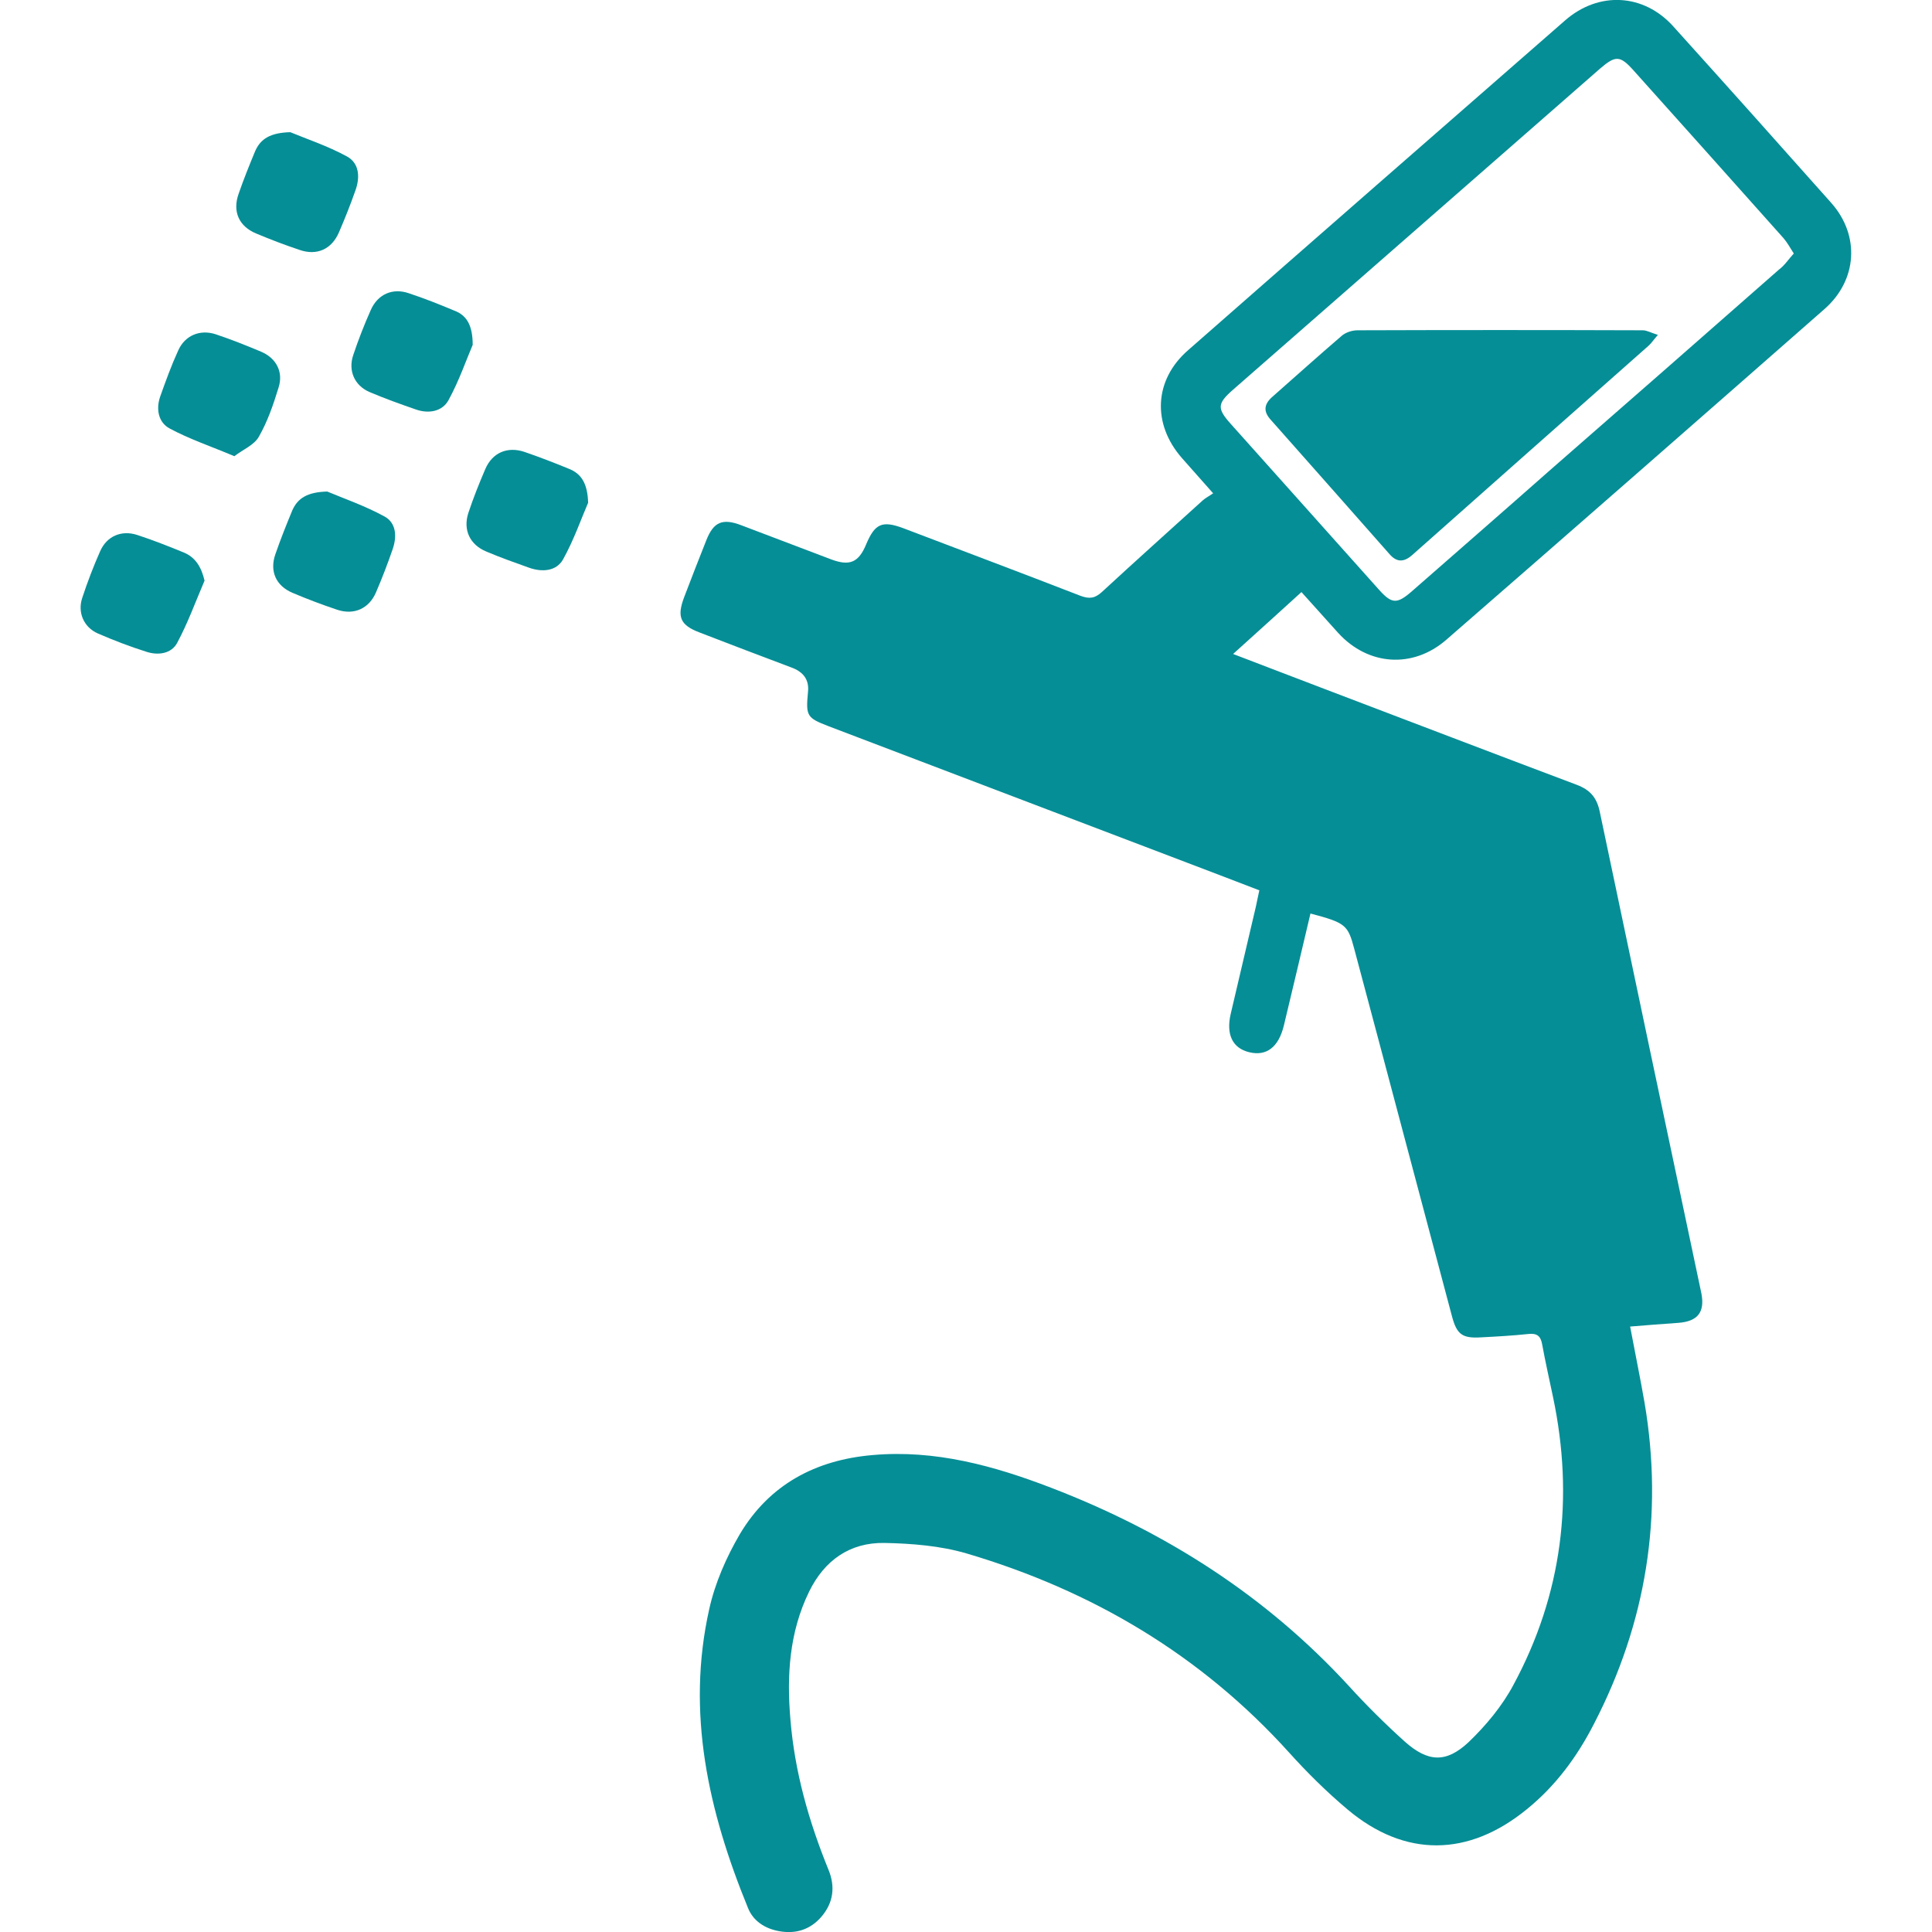 <svg width="24" height="24" viewBox="0 0 24 24" fill="none" xmlns="http://www.w3.org/2000/svg">
<g clip-path="url(#clip0_88_122)">
<path d="M16.279 11.348C16.167 11.819 16.06 12.28 15.949 12.738C15.884 13.007 15.734 13.124 15.518 13.071C15.311 13.021 15.228 12.851 15.289 12.592C15.393 12.149 15.497 11.706 15.601 11.262C15.615 11.199 15.626 11.138 15.644 11.06C15.343 10.943 15.049 10.833 14.755 10.72C13.267 10.152 11.78 9.589 10.292 9.021C10.023 8.918 10.009 8.894 10.037 8.599C10.055 8.44 9.976 8.344 9.829 8.291C9.449 8.149 9.073 8.004 8.693 7.858C8.449 7.766 8.406 7.663 8.499 7.418C8.589 7.181 8.682 6.943 8.775 6.709C8.865 6.482 8.976 6.436 9.209 6.525C9.582 6.667 9.955 6.809 10.328 6.95C10.557 7.035 10.668 6.986 10.761 6.759C10.869 6.504 10.959 6.465 11.217 6.56C11.952 6.84 12.69 7.117 13.421 7.401C13.533 7.443 13.601 7.433 13.687 7.355C14.102 6.972 14.522 6.596 14.941 6.216C14.977 6.184 15.02 6.163 15.07 6.128C14.927 5.965 14.805 5.83 14.683 5.691C14.31 5.266 14.335 4.72 14.758 4.351C16.318 2.982 17.881 1.617 19.444 0.252C19.86 -0.11 20.419 -0.082 20.788 0.33C21.444 1.057 22.097 1.787 22.749 2.521C23.108 2.926 23.072 3.479 22.667 3.837C21.104 5.209 19.537 6.582 17.967 7.947C17.551 8.309 16.995 8.27 16.623 7.862C16.476 7.699 16.329 7.535 16.167 7.355C15.888 7.61 15.612 7.858 15.318 8.124C15.723 8.28 16.099 8.422 16.476 8.567C17.512 8.961 18.548 9.358 19.584 9.748C19.756 9.812 19.838 9.911 19.874 10.089C20.283 12.039 20.695 13.986 21.107 15.933C21.118 15.979 21.125 16.025 21.136 16.071C21.179 16.301 21.089 16.415 20.849 16.433C20.655 16.447 20.458 16.461 20.25 16.479C20.311 16.805 20.376 17.117 20.43 17.429C20.666 18.826 20.451 20.16 19.799 21.418C19.591 21.823 19.326 22.184 18.967 22.475C18.243 23.067 17.454 23.078 16.741 22.479C16.483 22.262 16.239 22.021 16.013 21.77C14.92 20.56 13.568 19.759 12.009 19.298C11.683 19.202 11.328 19.174 10.987 19.167C10.557 19.16 10.242 19.383 10.052 19.77C9.804 20.277 9.772 20.816 9.819 21.362C9.872 22.011 10.048 22.628 10.292 23.227C10.378 23.436 10.353 23.635 10.206 23.808C10.066 23.972 9.883 24.028 9.675 23.989C9.5 23.957 9.356 23.862 9.292 23.702C8.801 22.503 8.521 21.277 8.811 19.986C8.883 19.663 9.023 19.344 9.191 19.057C9.557 18.443 10.13 18.135 10.844 18.075C11.618 18.007 12.35 18.209 13.059 18.482C14.479 19.028 15.726 19.823 16.755 20.943C16.974 21.184 17.207 21.415 17.451 21.635C17.738 21.89 17.963 21.904 18.243 21.642C18.458 21.436 18.659 21.195 18.799 20.933C19.408 19.805 19.555 18.606 19.293 17.358C19.247 17.138 19.197 16.918 19.157 16.699C19.139 16.599 19.096 16.56 18.989 16.571C18.791 16.592 18.594 16.603 18.401 16.613C18.164 16.628 18.096 16.578 18.035 16.344C17.63 14.826 17.229 13.305 16.823 11.787C16.744 11.489 16.716 11.464 16.279 11.348ZM22.283 3.149C22.233 3.071 22.201 3.011 22.154 2.957C21.534 2.262 20.914 1.567 20.29 0.872C20.125 0.688 20.068 0.688 19.878 0.851C18.358 2.181 16.838 3.511 15.314 4.844C15.121 5.014 15.117 5.074 15.289 5.266C15.902 5.95 16.515 6.638 17.128 7.323C17.289 7.504 17.354 7.507 17.54 7.344C18.107 6.848 18.677 6.351 19.243 5.851C20.197 5.018 21.15 4.184 22.1 3.348C22.172 3.294 22.218 3.22 22.283 3.149Z" fill="#068E96"/>
<path d="M7.306 6.245C7.223 6.436 7.13 6.706 6.994 6.95C6.911 7.096 6.736 7.11 6.574 7.053C6.395 6.989 6.216 6.926 6.04 6.851C5.836 6.766 5.75 6.582 5.818 6.372C5.879 6.188 5.951 6.007 6.029 5.826C6.116 5.624 6.302 5.543 6.513 5.613C6.7 5.677 6.883 5.748 7.066 5.823C7.22 5.883 7.299 6.004 7.306 6.245Z" fill="#068E96"/>
<path d="M2.911 5.667C2.617 5.543 2.351 5.454 2.108 5.323C1.968 5.248 1.936 5.085 1.989 4.929C2.058 4.734 2.129 4.539 2.215 4.351C2.298 4.167 2.484 4.089 2.678 4.152C2.871 4.216 3.058 4.291 3.244 4.369C3.434 4.45 3.524 4.624 3.459 4.819C3.395 5.028 3.323 5.238 3.215 5.426C3.158 5.528 3.018 5.585 2.911 5.667Z" fill="#068E96"/>
<path d="M3.606 1.642C3.8 1.723 4.069 1.812 4.309 1.943C4.467 2.028 4.474 2.209 4.413 2.372C4.352 2.546 4.284 2.716 4.212 2.883C4.122 3.096 3.936 3.181 3.717 3.103C3.538 3.043 3.359 2.975 3.183 2.901C2.968 2.812 2.886 2.628 2.964 2.408C3.025 2.231 3.097 2.053 3.169 1.879C3.237 1.723 3.359 1.649 3.606 1.642Z" fill="#068E96"/>
<path d="M5.872 4.284C5.793 4.468 5.703 4.731 5.571 4.972C5.495 5.11 5.33 5.142 5.173 5.089C4.976 5.021 4.778 4.95 4.588 4.869C4.402 4.787 4.323 4.603 4.388 4.411C4.452 4.22 4.524 4.035 4.606 3.851C4.692 3.656 4.875 3.574 5.076 3.642C5.27 3.706 5.456 3.78 5.642 3.858C5.796 3.915 5.872 4.039 5.872 4.284Z" fill="#068E96"/>
<path d="M4.065 6.106C4.259 6.188 4.527 6.28 4.775 6.415C4.925 6.496 4.933 6.67 4.875 6.83C4.814 7.007 4.746 7.184 4.671 7.358C4.585 7.56 4.398 7.645 4.187 7.574C4 7.511 3.818 7.443 3.635 7.365C3.427 7.277 3.348 7.096 3.42 6.887C3.484 6.702 3.556 6.521 3.631 6.34C3.699 6.188 3.818 6.113 4.065 6.106Z" fill="#068E96"/>
<path d="M2.541 7.213C2.43 7.472 2.334 7.738 2.201 7.986C2.129 8.121 1.964 8.145 1.817 8.096C1.613 8.032 1.412 7.954 1.215 7.869C1.039 7.791 0.961 7.606 1.022 7.426C1.086 7.231 1.161 7.035 1.244 6.848C1.326 6.66 1.509 6.582 1.703 6.645C1.9 6.709 2.097 6.787 2.287 6.865C2.43 6.926 2.502 7.046 2.541 7.213Z" fill="#068E96"/>
<path d="M20.595 4.16C20.537 4.227 20.512 4.266 20.48 4.294C19.501 5.16 18.523 6.025 17.544 6.894C17.44 6.986 17.35 6.989 17.257 6.879C16.766 6.323 16.275 5.766 15.784 5.213C15.694 5.113 15.701 5.025 15.798 4.936C16.088 4.681 16.375 4.422 16.669 4.17C16.719 4.128 16.798 4.103 16.863 4.103C18.046 4.099 19.229 4.099 20.408 4.103C20.458 4.103 20.512 4.135 20.595 4.16Z" fill="#068E96"/>
</g>
<defs>
<clipPath id="clip0_88_122">
<rect width="22" height="24" fill="white" transform="translate(1)"/>
</clipPath>
</defs>
</svg>
